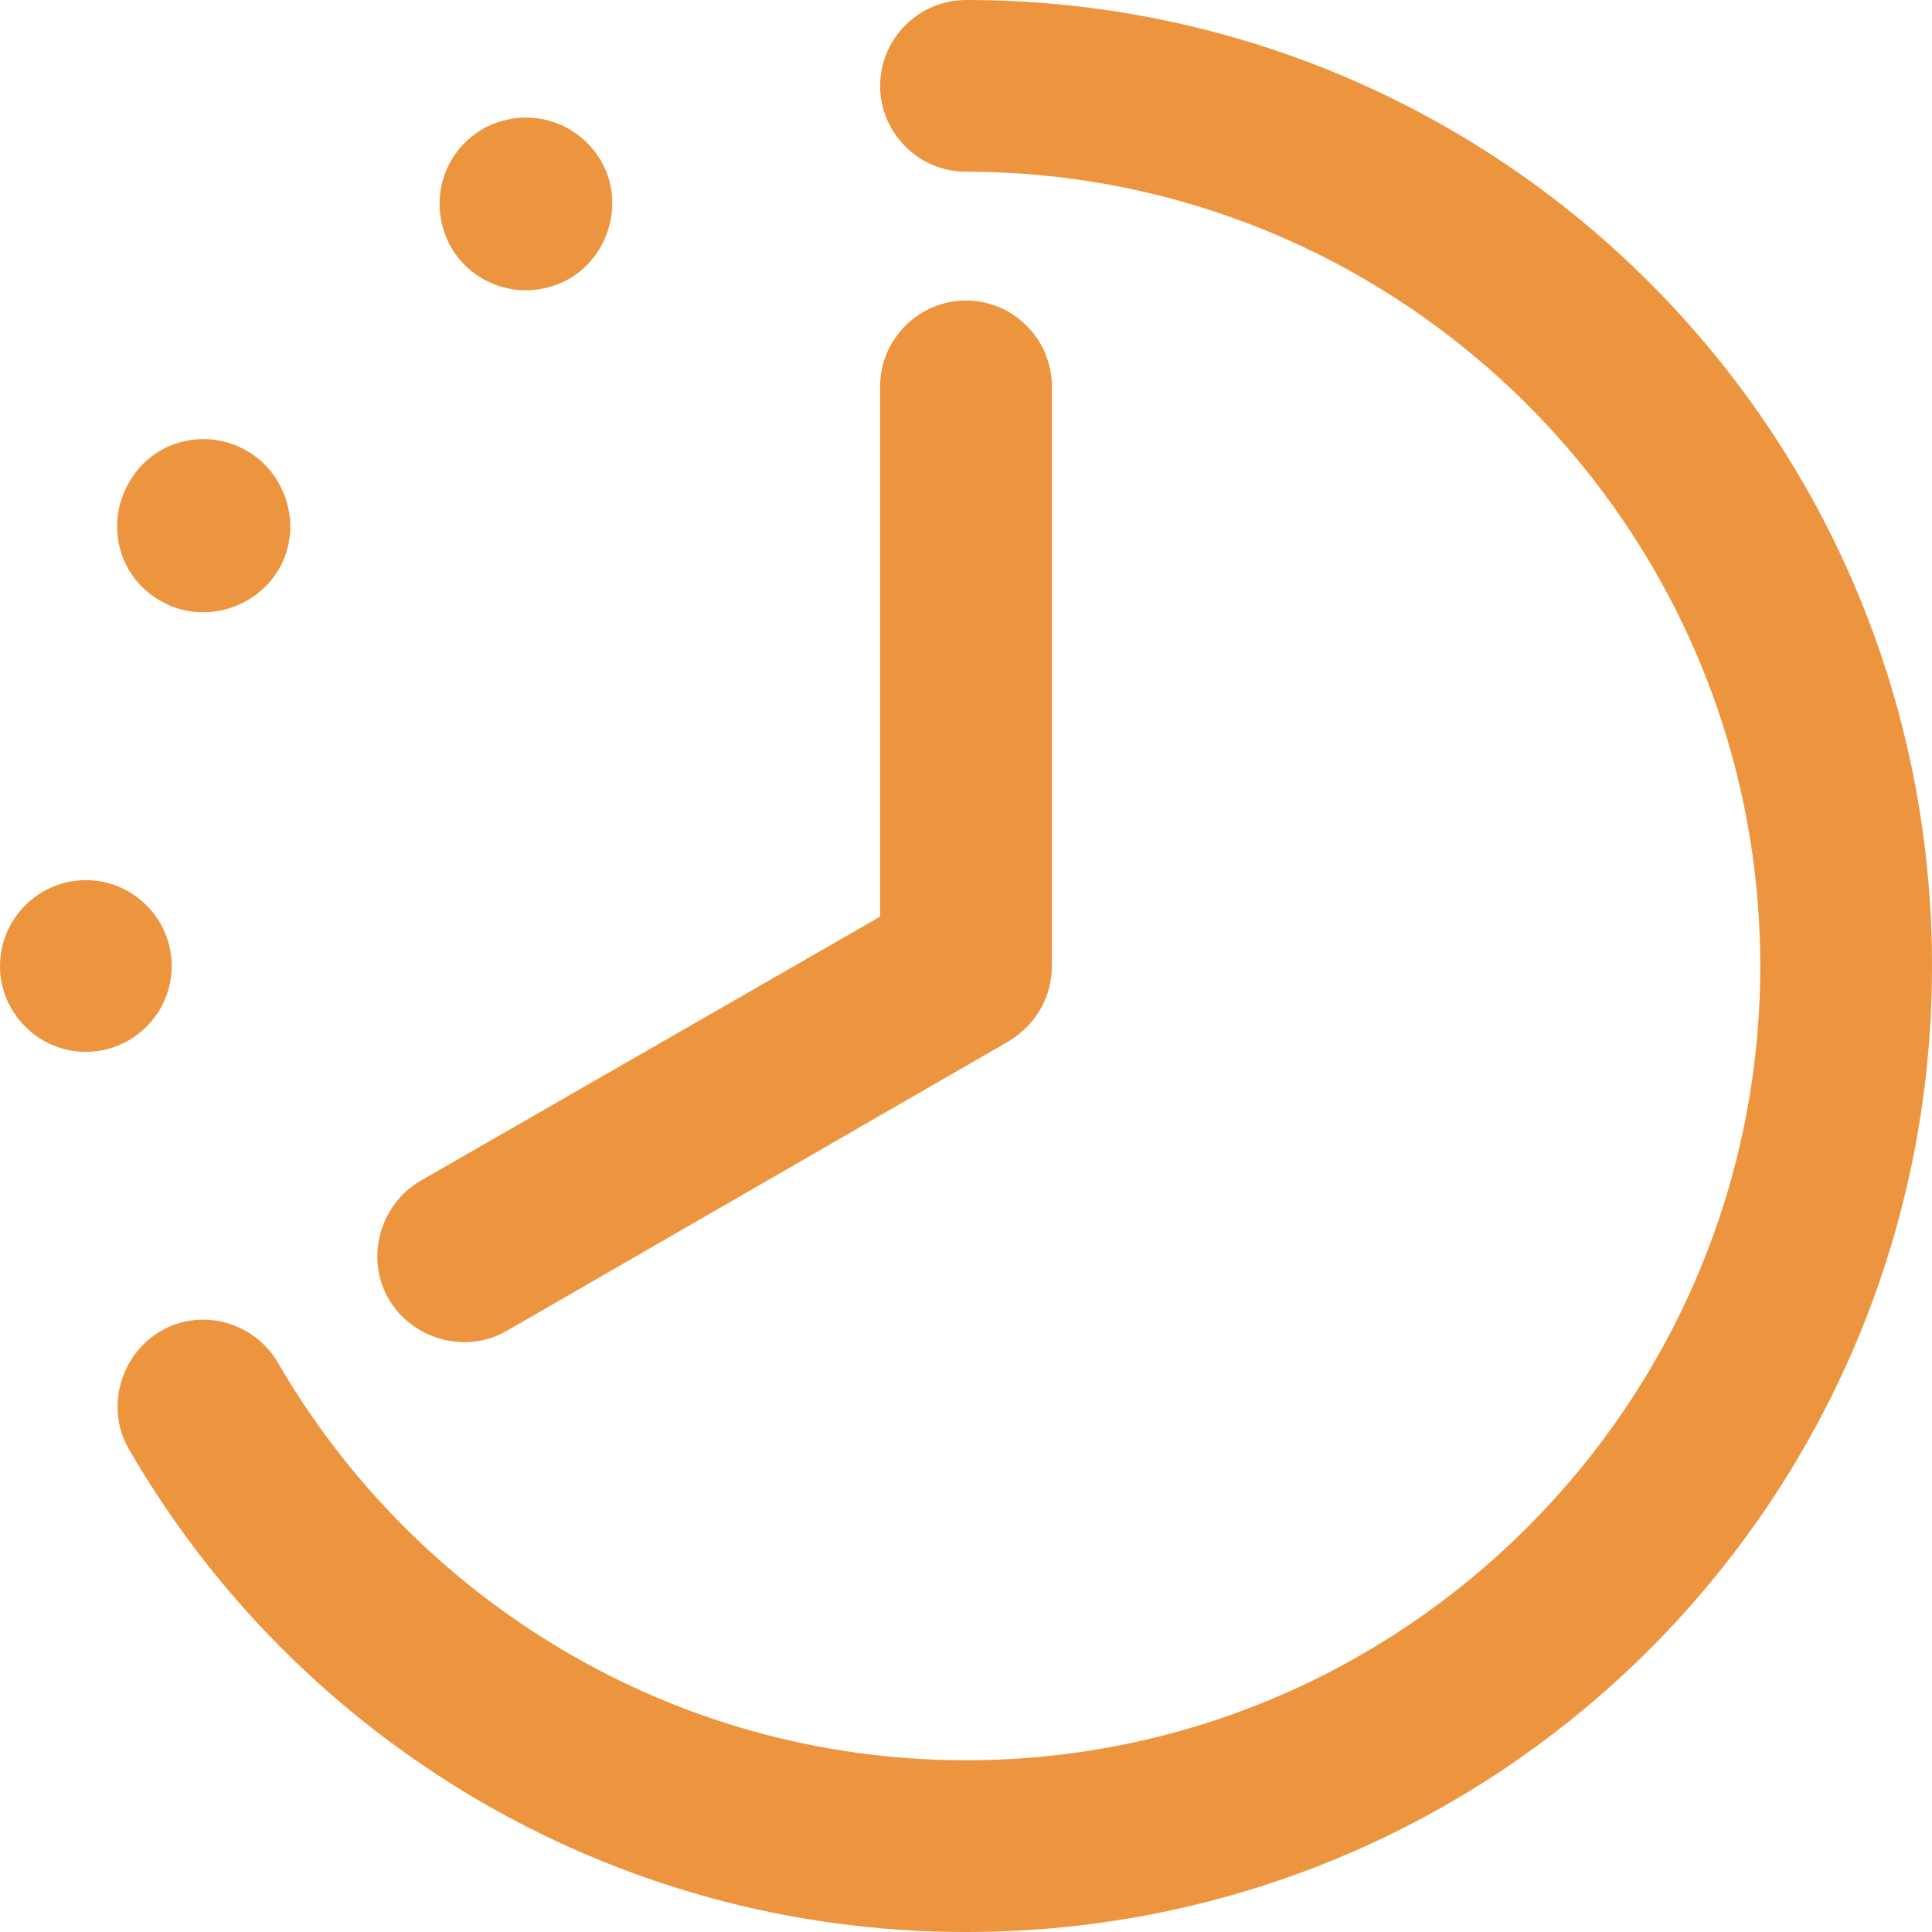 <?xml version="1.0" encoding="utf-8"?>
<!-- Generator: Adobe Illustrator 24.2.3, SVG Export Plug-In . SVG Version: 6.00 Build 0)  -->
<svg version="1.1" id="Calque_1" xmlns="http://www.w3.org/2000/svg" xmlns:xlink="http://www.w3.org/1999/xlink" x="0px" y="0px"
	 viewBox="0 0 90 90" style="enable-background:new 0 0 90 90;" xml:space="preserve">
<style type="text/css">
	.st0{fill:#ED953E;}
</style>
<path class="st0" d="M19.6,55L41,42.7V18c0-2.2,1.8-4,4-4s4,1.8,4,4v27h0c0,1.4-0.7,2.7-2,3.5L23.6,62c0,0,0,0,0,0
	c-1.9,1.1-4.4,0.4-5.5-1.5C17,58.6,17.7,56.1,19.6,55z M4,41c-2.2,0-4,1.8-4,4c0,2.2,1.8,4,4,4c2.2,0,4-1.8,4-4C8,42.8,6.2,41,4,41z
	 M11.5,21c-1.9-1.1-4.4-0.5-5.5,1.5c-1.1,1.9-0.5,4.4,1.5,5.5c1.9,1.1,4.4,0.4,5.5-1.5C14.1,24.6,13.4,22.1,11.5,21z M6,67.5
	C6,67.5,6.1,67.5,6,67.5L6,67.5C13.8,81,28.4,90,45,90c24.9,0,45-20.1,45-45S69.9,0,45,0c-2.2,0-4,1.8-4,4s1.8,4,4,4c0,0,0,0,0,0
	c20.4,0,37,16.6,37,37c0,20.4-16.6,37-37,37c-13.7,0-25.7-7.5-32.1-18.6l0,0c-1.1-1.8-3.5-2.5-5.4-1.4C5.6,63.1,4.9,65.6,6,67.5z
	 M28,7.5c-1.1-1.9-3.5-2.6-5.5-1.5c-1.9,1.1-2.6,3.5-1.5,5.5c1.1,1.9,3.5,2.6,5.5,1.5C28.4,11.9,29.1,9.4,28,7.5z"/>
</svg>
